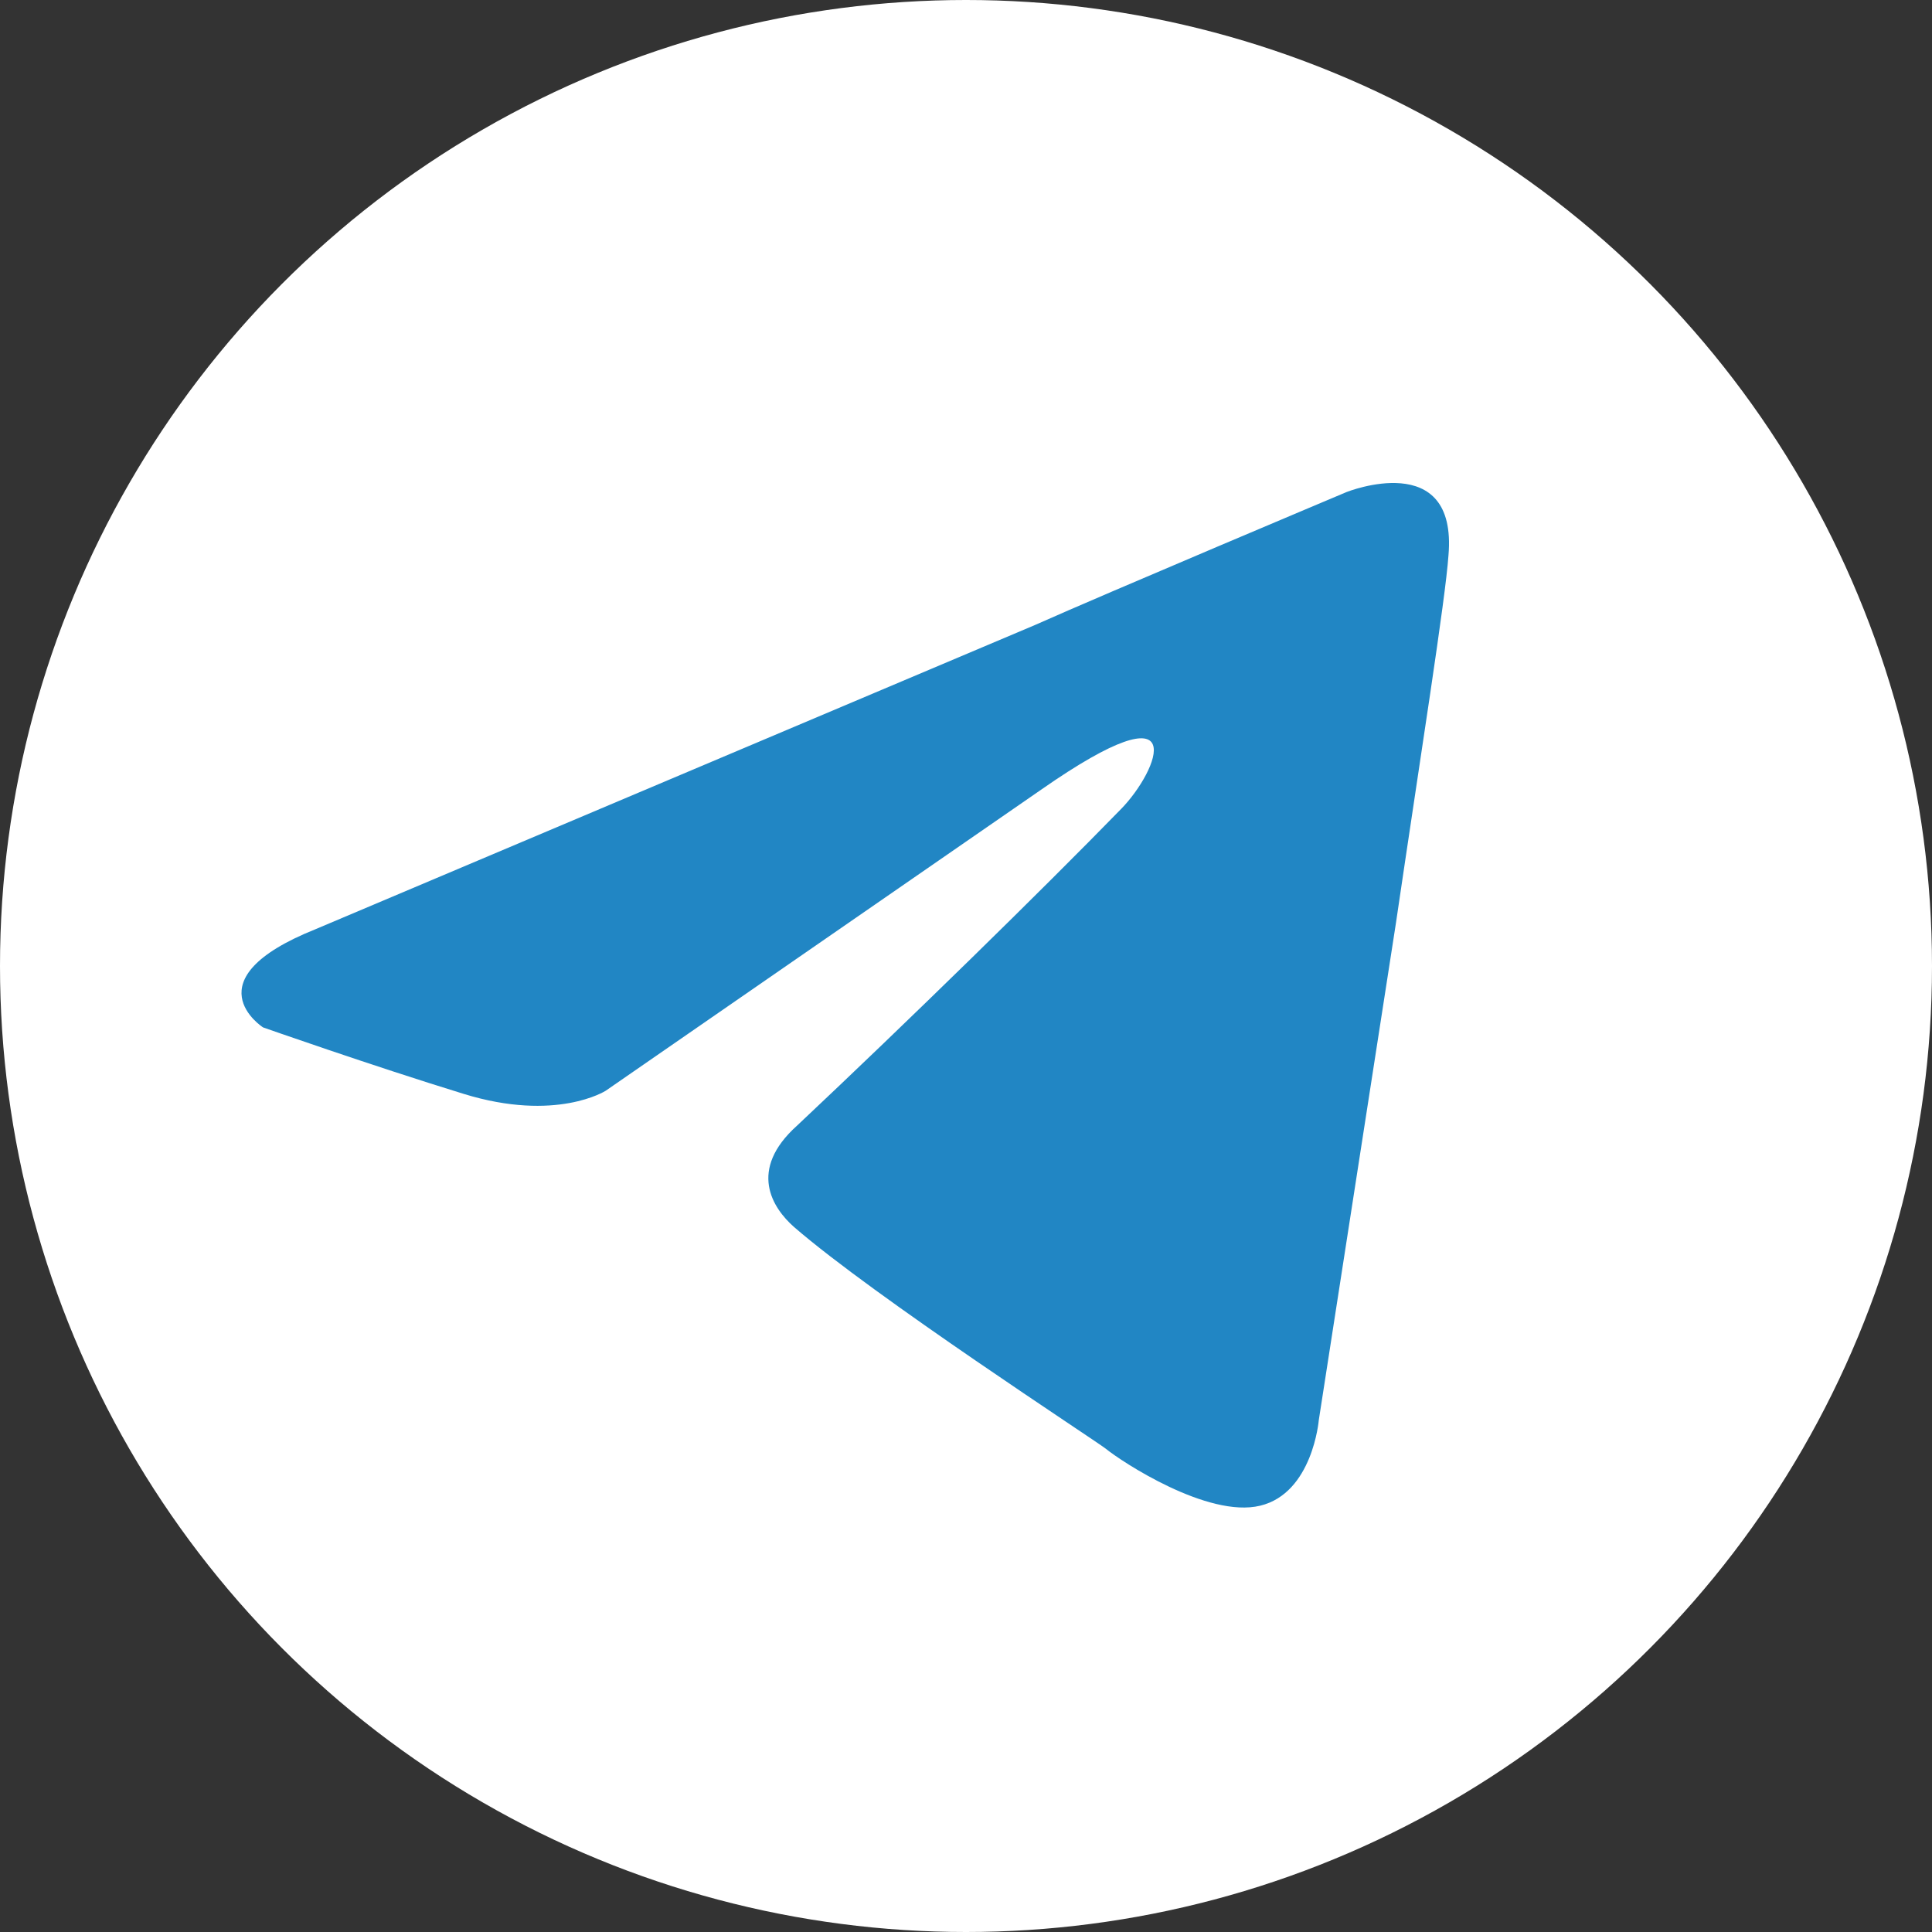 <?xml version="1.0" encoding="UTF-8"?> <svg xmlns="http://www.w3.org/2000/svg" width="40" height="40" viewBox="0 0 40 40" fill="none"><rect x="0" y="0" width="40" height="40" fill="#333333" stroke="none"/> <circle cx="20" cy="20" r="20" fill="white"></circle> <path d="M6.533 19.238L21.424 12.942C22.894 12.286 27.88 10.187 27.88 10.187C27.88 10.187 30.18 9.269 29.989 11.499C29.925 12.417 29.413 15.631 28.902 19.107L27.304 29.404C27.304 29.404 27.177 30.912 26.09 31.174C25.003 31.437 23.214 30.256 22.894 29.994C22.639 29.797 18.101 26.846 16.439 25.403C15.992 25.009 15.48 24.222 16.503 23.304C18.804 21.14 21.552 18.451 23.214 16.746C23.981 15.959 24.748 14.122 21.552 16.352L12.54 22.583C12.54 22.583 11.518 23.239 9.601 22.648C7.683 22.058 5.446 21.271 5.446 21.271C5.446 21.271 3.912 20.287 6.533 19.238V19.238Z" fill="#2186C4"></path> </svg> 